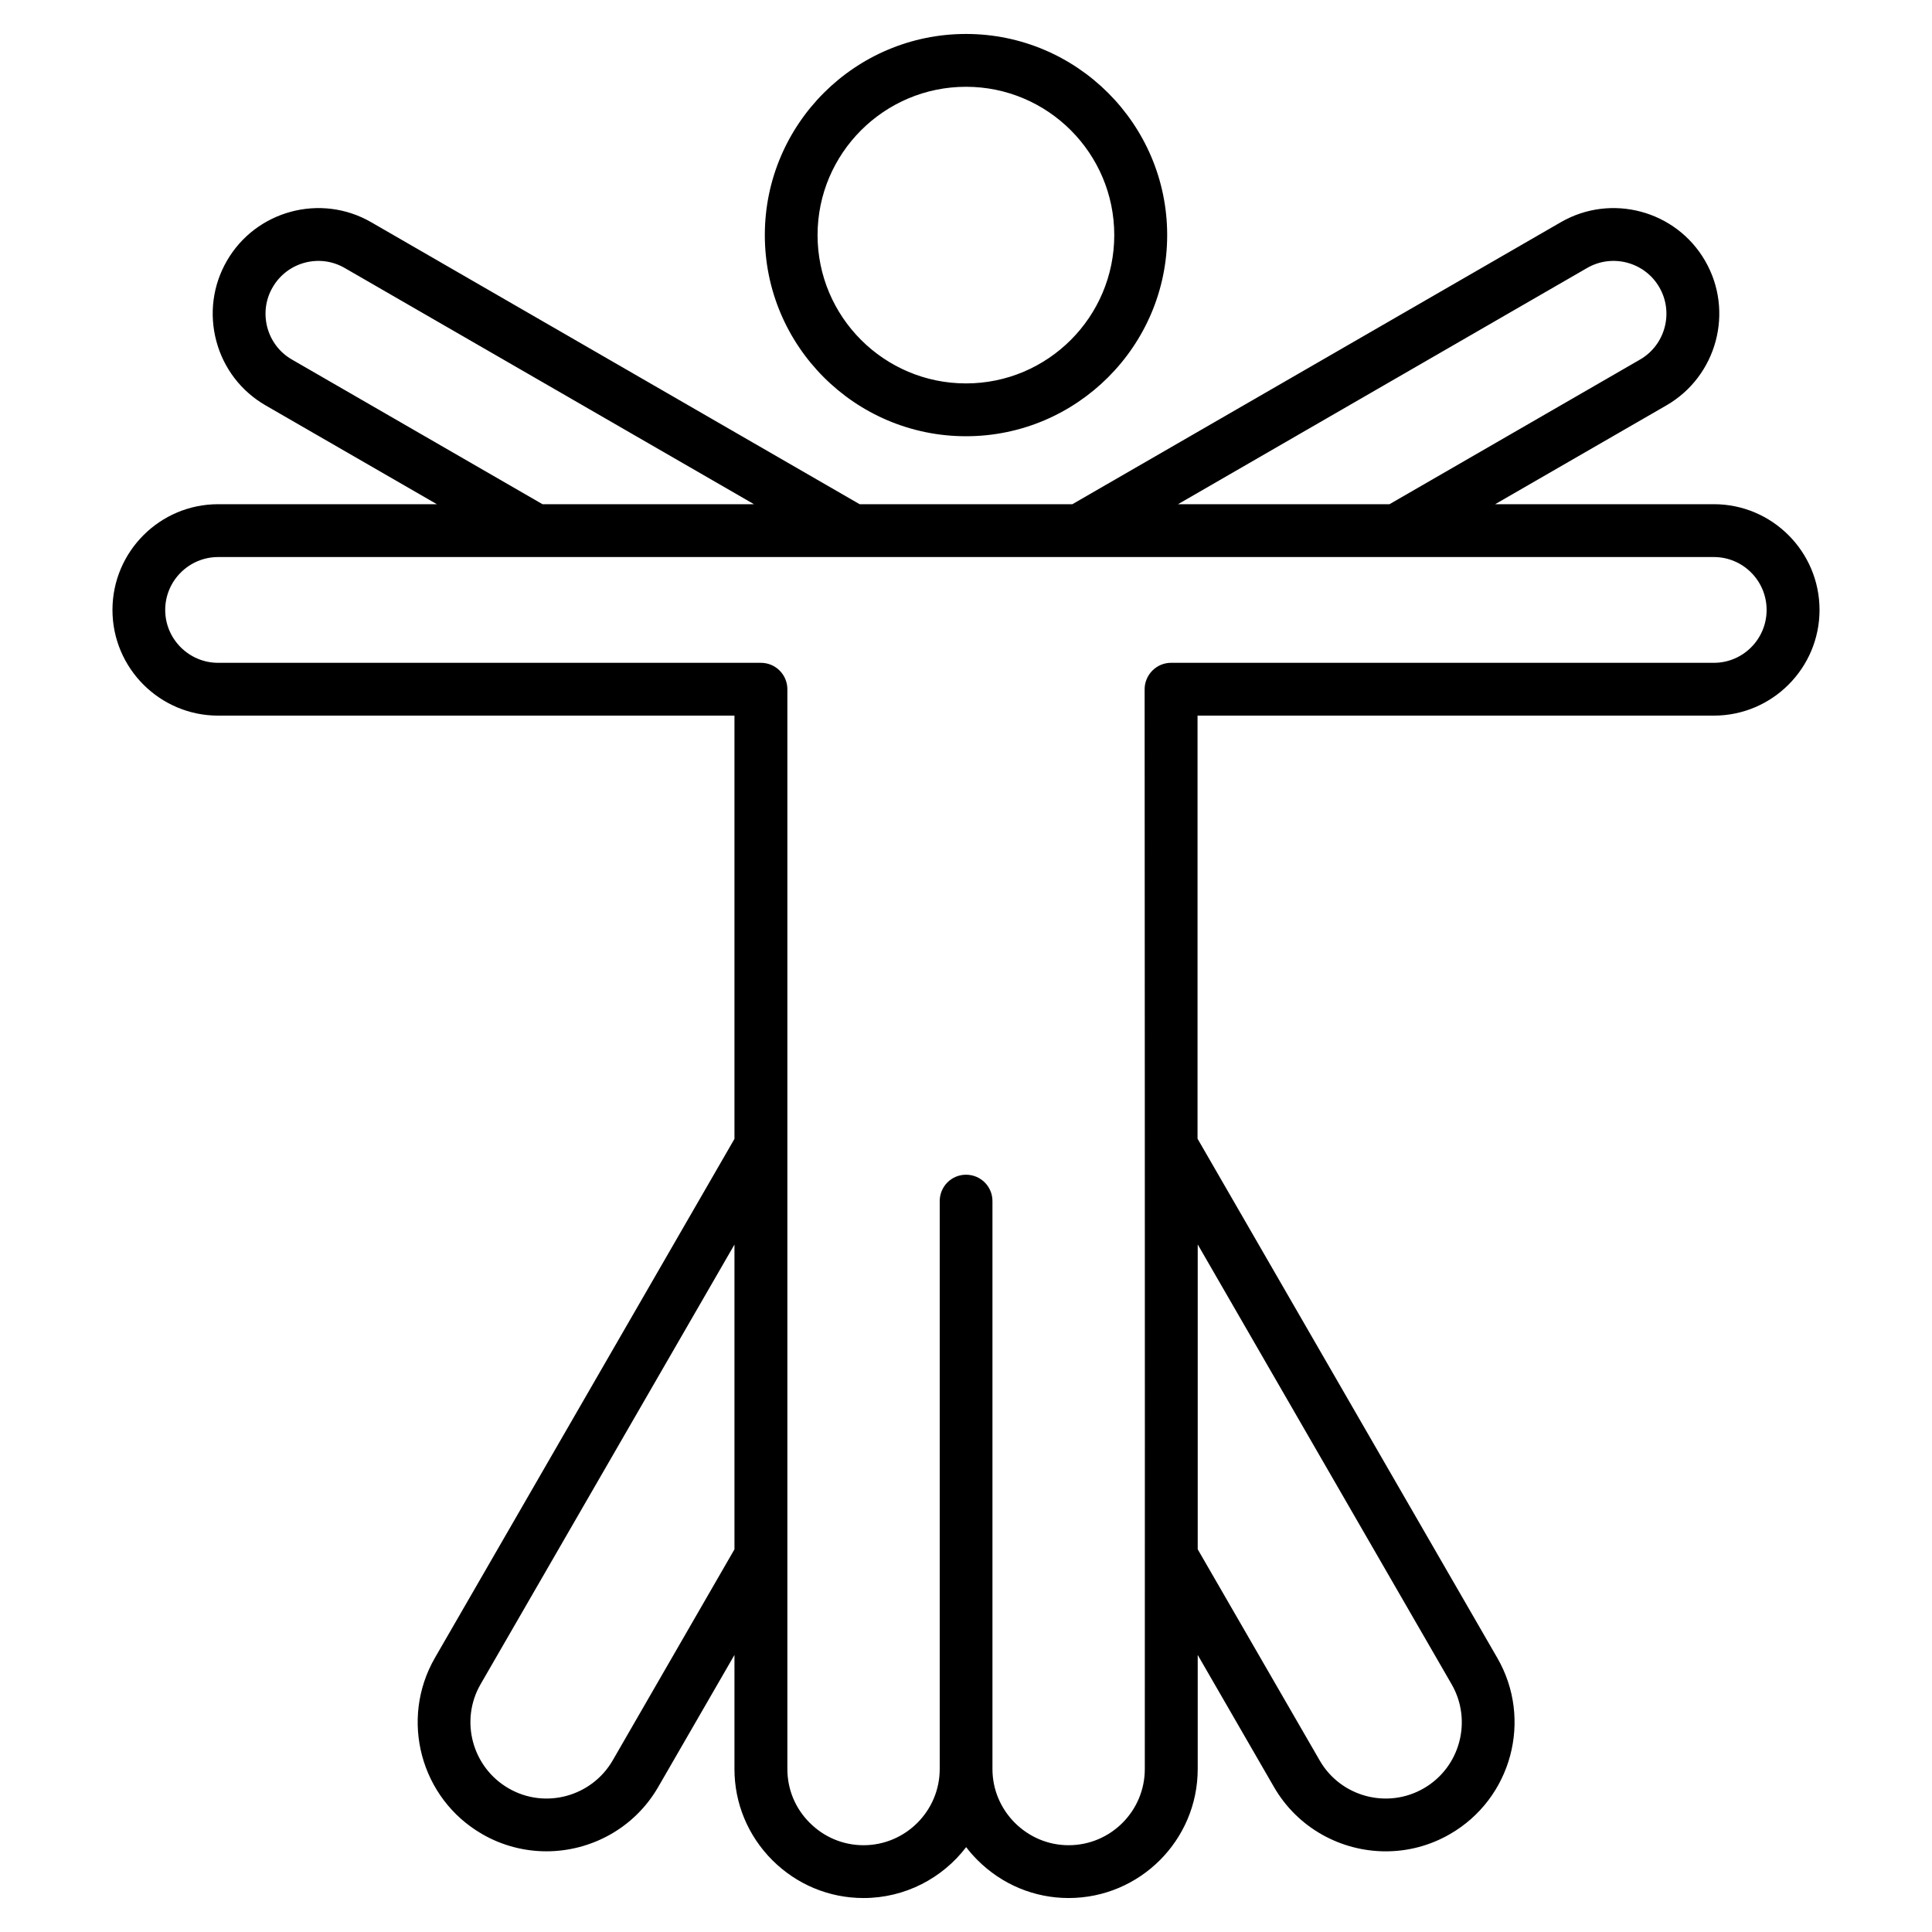 <svg id="Layer_1" enable-background="new 0 0 512 512" height="512" viewBox="0 0 512 512" width="512" xmlns="http://www.w3.org/2000/svg"><path clip-rule="evenodd" d="m454.197 175.651h-143.848c-1.882 0-3.623.739-4.941 2.047-1.318 1.322-2.07 3.101-2.07 4.95 0 36.115.047 72.192.047 108.284 0 59.266.047 118.546 0 177.878 0 11.129-9.035 20.191-20.187 20.191-5.364 0-10.399-2.113-14.258-5.938-3.811-3.835-5.929-8.893-5.929-14.253v-150.502c0-3.868-3.106-6.997-7.012-6.997-3.858 0-6.964 3.129-6.964 6.997v150.502c0 11.129-9.082 20.191-20.187 20.191-5.364 0-10.446-2.113-14.258-5.938-3.859-3.835-5.929-8.893-5.929-14.253v-286.162c0-3.868-3.153-6.997-7.011-6.997h-143.847c-7.717 0-14.022-6.291-14.022-14.013 0-7.726 6.305-14.018 14.022-14.018h396.393c7.717 0 13.975 6.291 13.975 14.018.001 7.722-6.257 14.013-13.974 14.013zm-69.501 270.699-67.289-116.56v80.789l32.327 55.963c5.552 9.637 17.928 12.959 27.574 7.388 9.647-5.572 12.94-17.938 7.388-27.58zm-222.336 20.191 32.28-55.953v-80.766l-67.289 116.528c-5.552 9.642-2.212 22.008 7.435 27.579 9.599 5.572 21.975 2.249 27.574-7.388zm-84.982-371.251c-3.247-1.859-5.552-4.88-6.541-8.522-.941-3.628-.471-7.397 1.412-10.615 3.858-6.701 12.423-9.002 19.104-5.134l108.462 62.602h-56.043zm343.221-24.271c6.682-3.868 15.293-1.567 19.152 5.134 3.859 6.686 1.553 15.279-5.129 19.137l-66.395 38.331h-56.043zm33.598 62.602h-57.972l45.408-26.2c13.364-7.731 17.975-24.902 10.258-38.27-7.717-13.383-24.892-17.98-38.256-10.263l-129.449 74.733h-56.372l-129.449-74.733c-13.364-7.717-30.539-3.12-38.256 10.263-3.717 6.461-4.706 13.999-2.776 21.25 1.929 7.237 6.588 13.289 13.034 17.02l45.409 26.2h-57.973c-15.434 0-27.998 12.568-27.998 28.016 0 15.444 12.564 28.012 27.998 28.012h136.837v112.17l-79.382 137.528c-9.411 16.333-3.812 37.282 12.517 46.702 5.364 3.101 11.246 4.569 17.034 4.569 11.811 0 23.339-6.131 29.645-17.081l20.187-34.957v30.228c0 9.1 3.576 17.678 10.023 24.149 6.494 6.47 15.058 10.042 24.186 10.042 11.058 0 20.94-5.303 27.198-13.491.894 1.2 1.929 2.362 3.012 3.449 6.494 6.47 15.058 10.042 24.139 10.042 18.869 0 34.209-15.34 34.209-34.19 0-10.079 0-20.149 0-30.228l20.187 34.957c6.305 10.95 17.834 17.09 29.645 17.09 5.835 0 11.67-1.478 17.034-4.578 16.328-9.42 21.975-30.37 12.517-46.702l-79.429-137.58c0-3.609 0-7.228 0-10.846 0-33.753 0-67.501 0-101.272h136.837c15.434 0 27.998-12.568 27.998-28.012-.003-15.448-12.566-28.017-28-28.017zm-198.197-110.622c21.693 0 39.291 17.632 39.291 39.3 0 21.683-17.599 39.31-39.291 39.31s-39.338-17.627-39.338-39.31c0-21.668 17.645-39.3 39.338-39.3zm0 92.61c-29.409 0-53.313-23.909-53.313-53.309-.001-29.391 23.903-53.3 53.313-53.3 29.363 0 53.314 23.909 53.314 53.3 0 29.4-23.951 53.309-53.314 53.309z" fill-rule="evenodd"/></svg>
